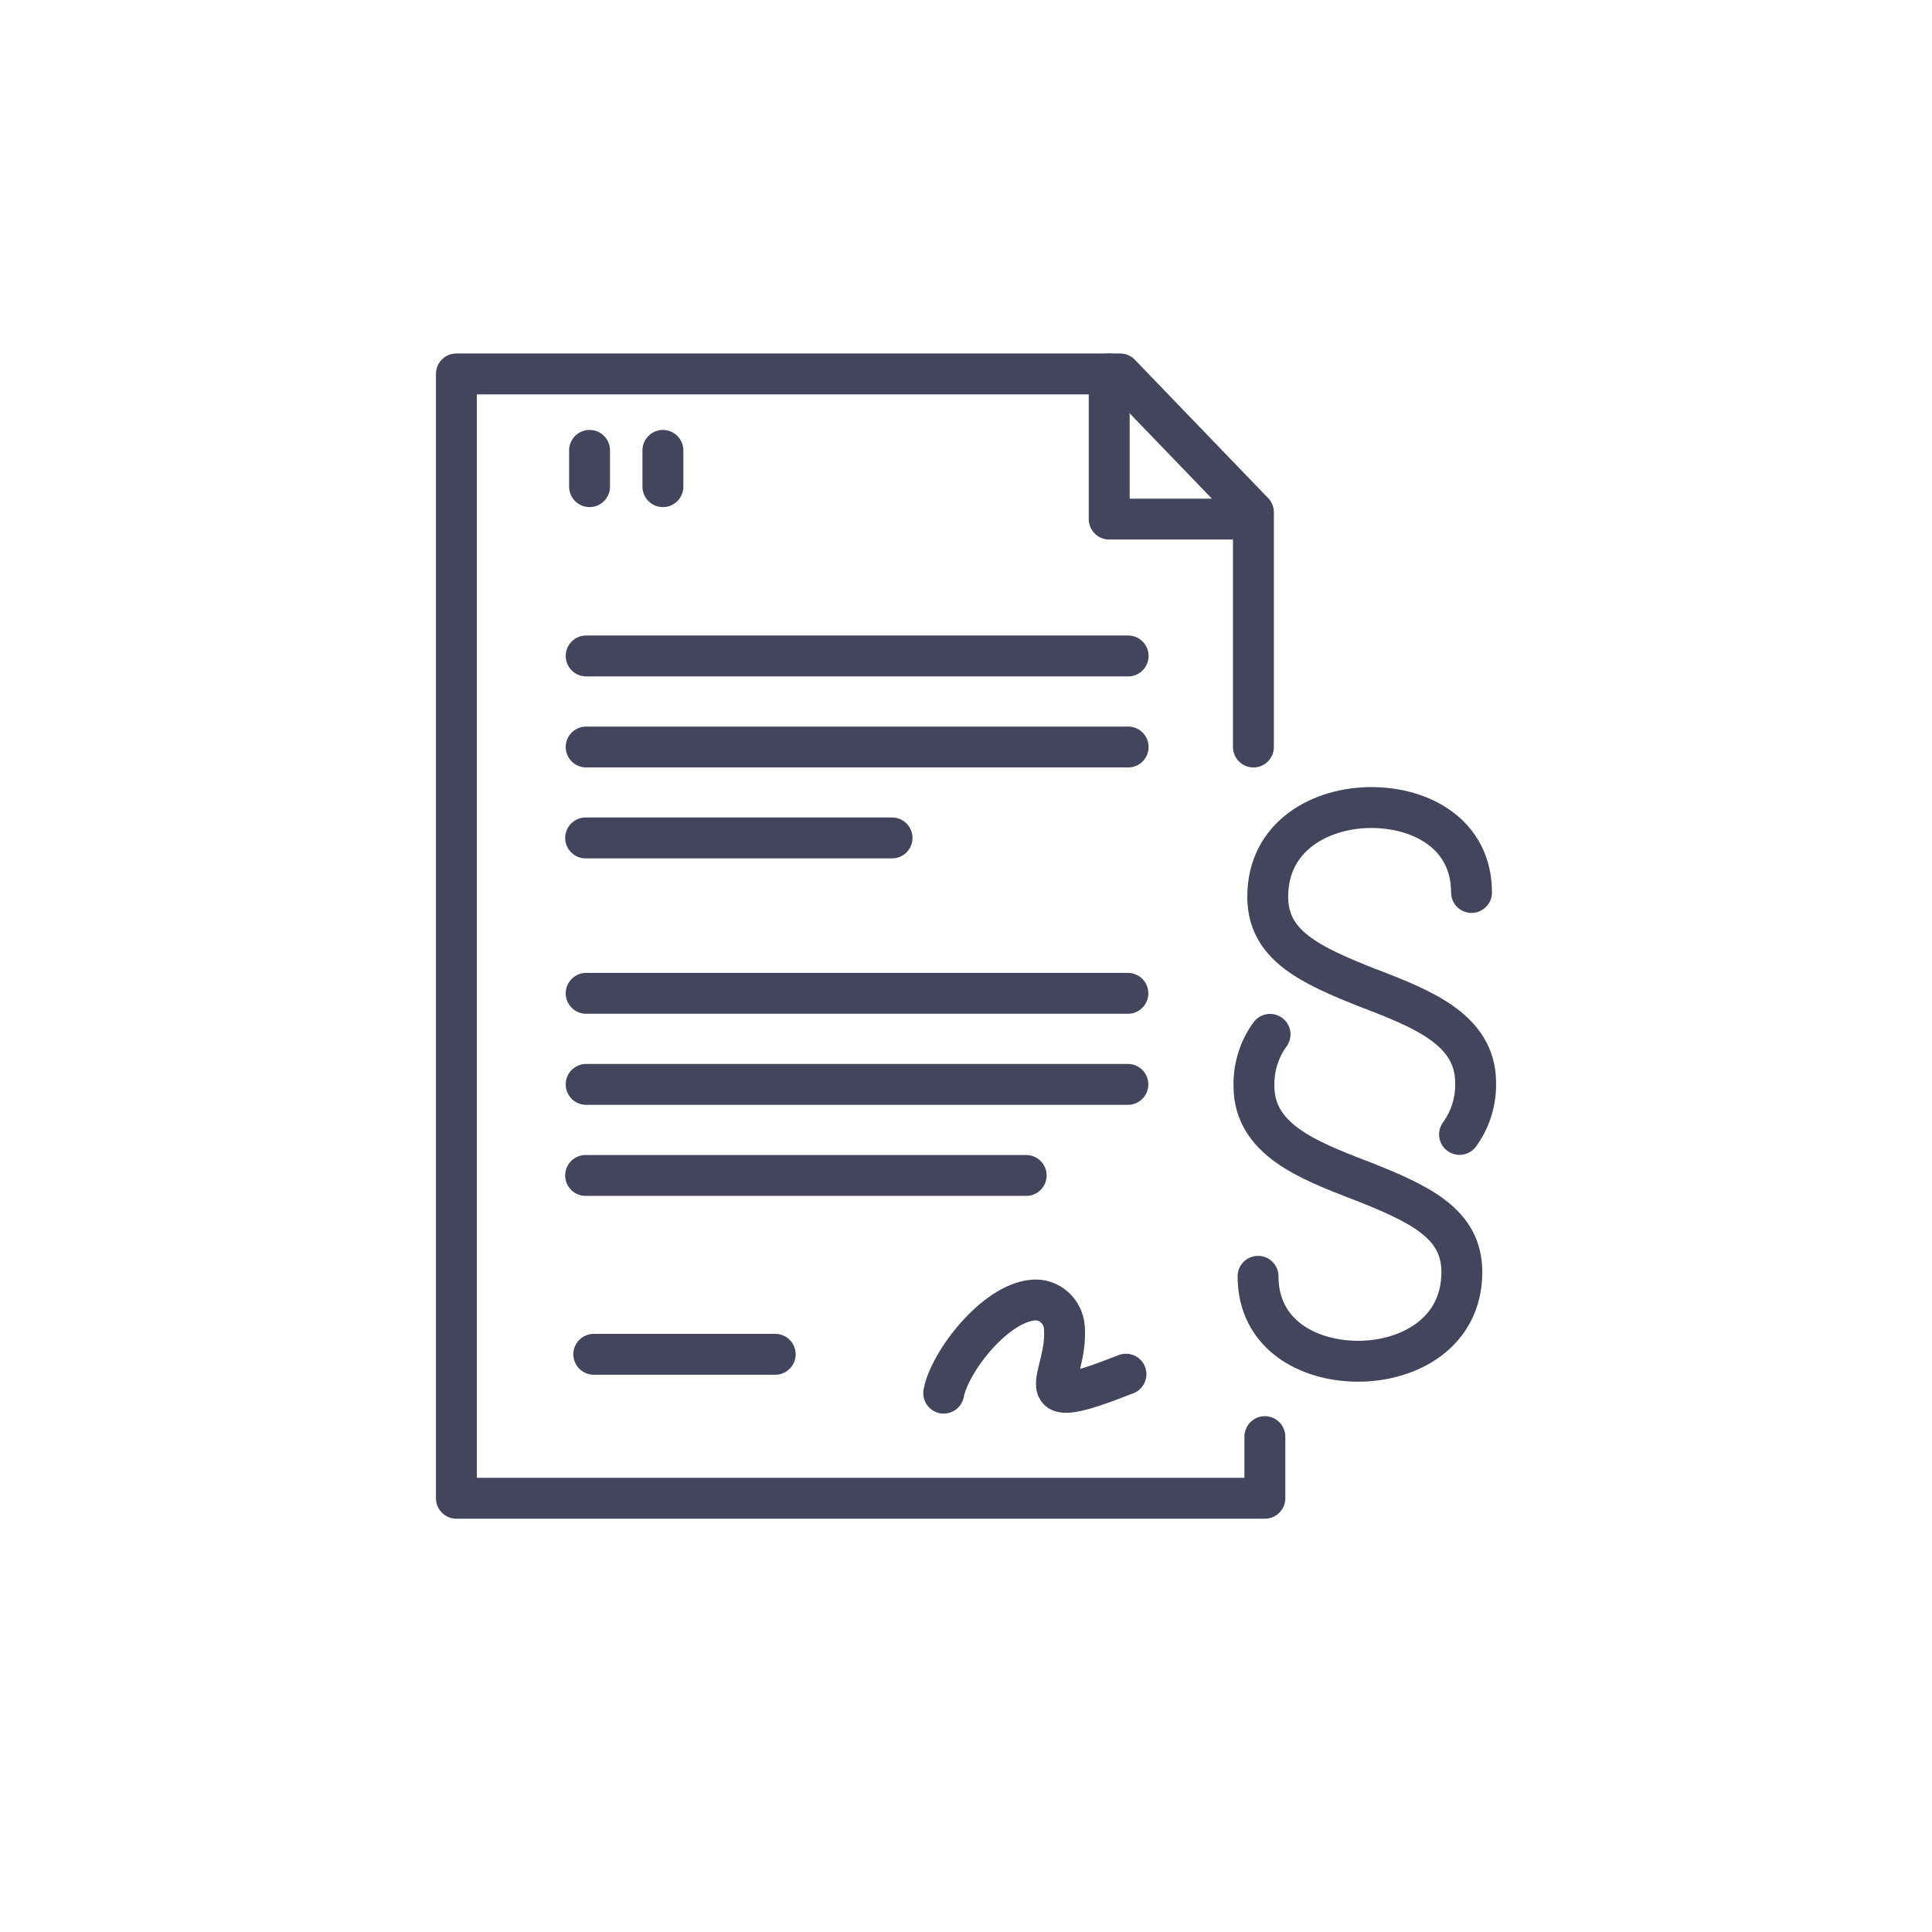 <?xml version="1.0" encoding="UTF-8"?><svg id="uuid-66003323-902f-4af6-bdee-b44f338d4c66" xmlns="http://www.w3.org/2000/svg" viewBox="0 0 141.73 141.73"><defs><style>.uuid-520be061-ac92-4467-9516-0e8e60562bda{fill:none;stroke:#42455c;stroke-linecap:round;stroke-linejoin:round;stroke-width:3px;}</style></defs><path class="uuid-520be061-ac92-4467-9516-0e8e60562bda" d="M69.23,102.2c.42-2.28,3.76-6.62,6.59-6.83,1.17-.09,2.17.83,2.26,1.99.31,3.78-3.35,6.55,4.52,3.45"/><line class="uuid-520be061-ac92-4467-9516-0e8e60562bda" x1="43.56" y1="99.35" x2="56.87" y2="99.35"/><polyline class="uuid-520be061-ac92-4467-9516-0e8e60562bda" points="81.37 27.43 81.37 38.08 91.55 38.08"/><line class="uuid-520be061-ac92-4467-9516-0e8e60562bda" x1="43" y1="48.12" x2="82.76" y2="48.12"/><line class="uuid-520be061-ac92-4467-9516-0e8e60562bda" x1="43" y1="54.8" x2="82.76" y2="54.8"/><line class="uuid-520be061-ac92-4467-9516-0e8e60562bda" x1="42.96" y1="61.47" x2="65.44" y2="61.47"/><line class="uuid-520be061-ac92-4467-9516-0e8e60562bda" x1="43" y1="72.87" x2="82.74" y2="72.87"/><line class="uuid-520be061-ac92-4467-9516-0e8e60562bda" x1="43" y1="79.55" x2="82.74" y2="79.55"/><line class="uuid-520be061-ac92-4467-9516-0e8e60562bda" x1="42.96" y1="86.23" x2="75.28" y2="86.23"/><line class="uuid-520be061-ac92-4467-9516-0e8e60562bda" x1="43.25" y1="33.04" x2="43.25" y2="35.7"/><line class="uuid-520be061-ac92-4467-9516-0e8e60562bda" x1="48.63" y1="33.04" x2="48.63" y2="35.7"/><polyline class="uuid-520be061-ac92-4467-9516-0e8e60562bda" points="91.95 54.8 91.95 37.58 82.17 27.43 33.48 27.43 33.48 109.91 74.73 109.91 77.39 109.91 92.79 109.91 92.79 105.39"/><path class="uuid-520be061-ac92-4467-9516-0e8e60562bda" d="M107.07,83.22s.02-.02.03-.04c.79-1.1,1.19-2.44,1.15-3.79-.02-3.85-3.91-5.37-7.66-6.83h-.02c-4.57-1.79-7.57-3.23-7.57-6.78,0-4.49,3.94-6.54,7.6-6.54s7.35,1.95,7.35,6.23"/><path class="uuid-520be061-ac92-4467-9516-0e8e60562bda" d="M93.17,75.88s-.02.02-.03.04c-.79,1.1-1.19,2.44-1.15,3.79.02,3.85,3.91,5.37,7.66,6.83h.02c4.57,1.79,7.57,3.23,7.57,6.78,0,4.49-3.94,6.54-7.6,6.54s-7.35-1.95-7.35-6.23"/></svg>